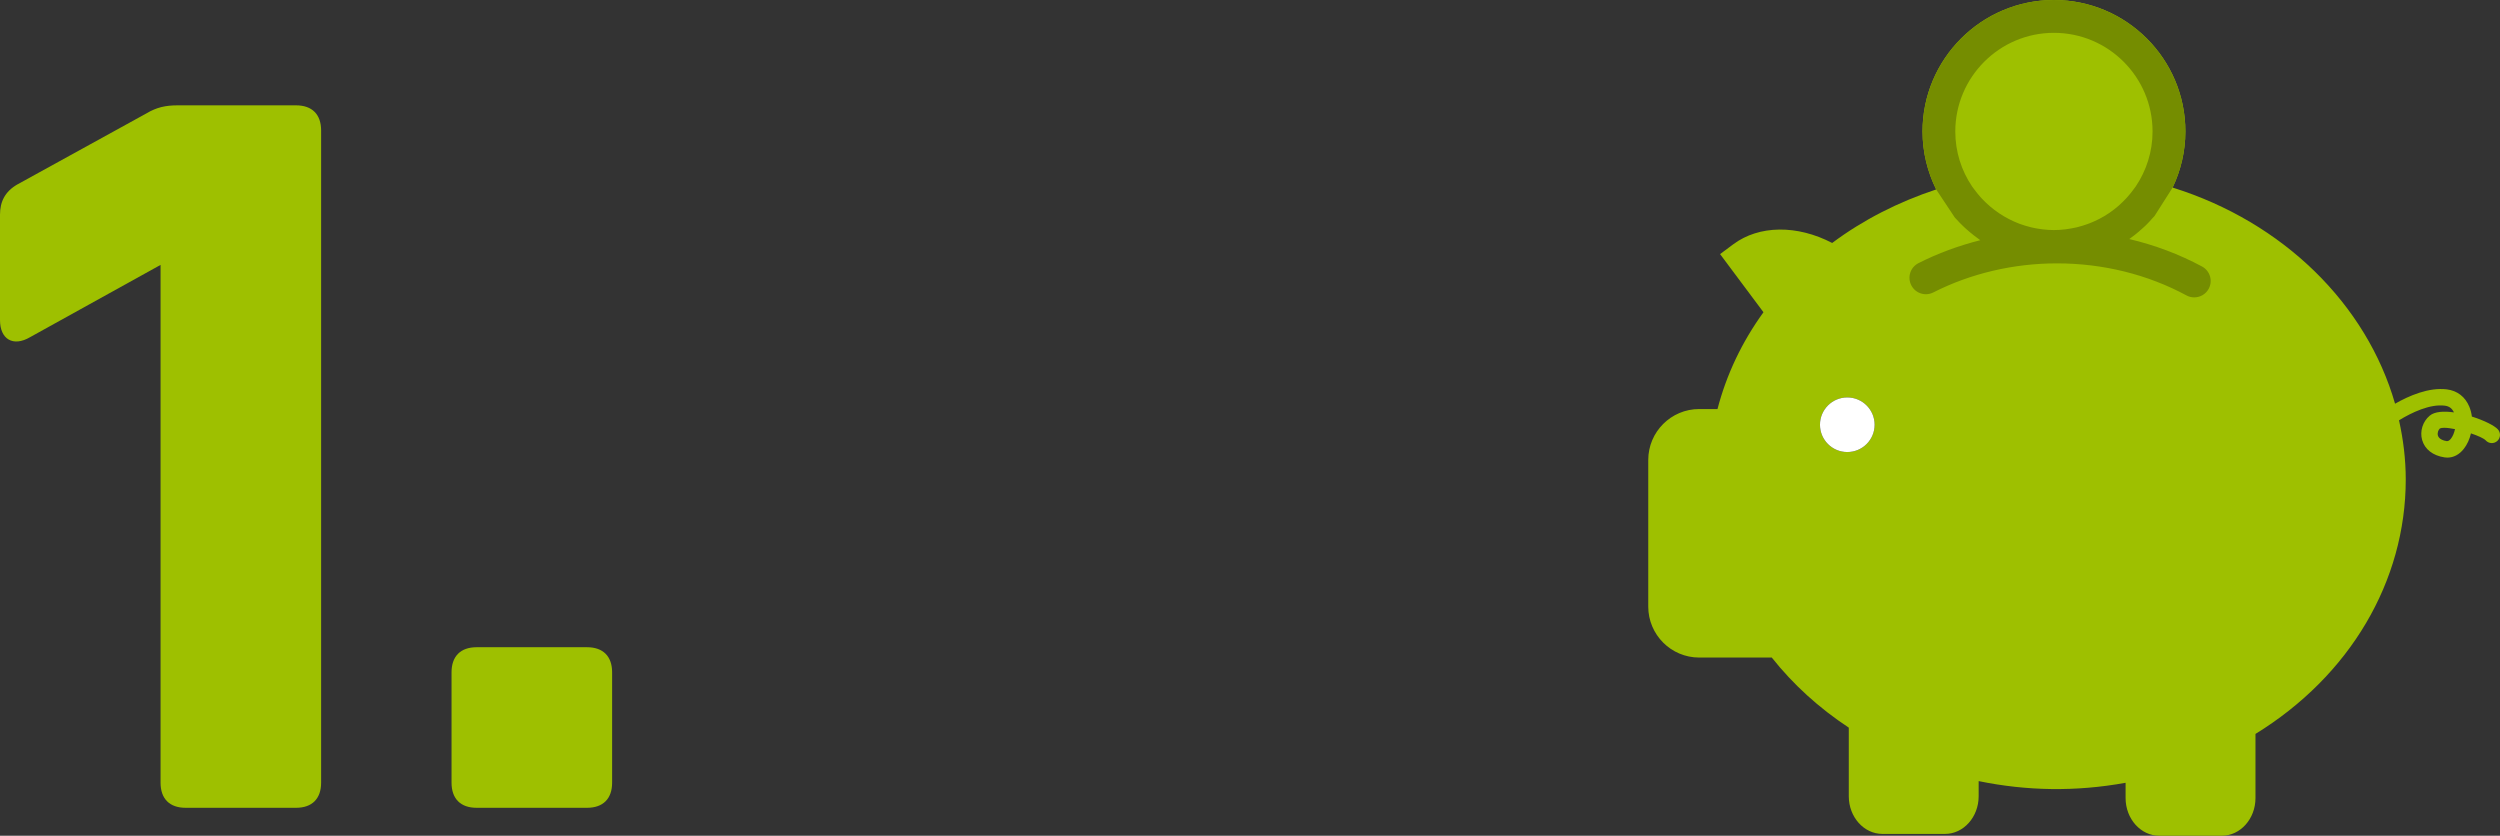 <?xml version="1.0" encoding="utf-8"?>
<!-- Generator: Adobe Illustrator 16.0.0, SVG Export Plug-In . SVG Version: 6.00 Build 0)  -->
<!DOCTYPE svg PUBLIC "-//W3C//DTD SVG 1.1//EN" "http://www.w3.org/Graphics/SVG/1.1/DTD/svg11.dtd">
<svg version="1.1" id="Calque_1" xmlns="http://www.w3.org/2000/svg" xmlns:xlink="http://www.w3.org/1999/xlink" x="0px" y="0px"
	 width="211.774px" height="70.796px" viewBox="0 0 211.774 70.796" enable-background="new 0 0 211.774 70.796"
	 xml:space="preserve">
<rect x="0" y="0" width="211.774" height="70.796" fill="#333333" stroke="none"/>
<path fill="#9EC000" d="M15.047,8.923h10.03c1.359,0,2.125,0.765,2.125,2.125v55.255c0,1.359-0.766,2.125-2.125,2.125h-9.351
	c-1.361,0-2.125-0.766-2.125-2.125V22.439L2.551,28.56C1.106,29.409,0,28.729,0,27.114v-8.926c0-1.105,0.426-1.955,1.445-2.55
	l10.965-6.036C13.262,9.093,14.026,8.923,15.047,8.923z"/>
<path fill="#9EC000" d="M38.25,66.303v-9.352c0-1.359,0.766-2.125,2.125-2.125h9.352c1.359,0,2.125,0.766,2.125,2.125v9.352
	c0,1.359-0.766,2.125-2.125,2.125h-9.352C39.015,68.428,38.25,67.662,38.25,66.303z"/>
<g>
	<g>
		<g>
			<path fill="#9EC000" d="M211.593,36.371c-0.297-0.326-1.189-0.767-2.201-1.083c-0.037-0.294-0.109-0.575-0.217-0.838
				c-0.346-0.836-1.023-1.358-1.906-1.467c-1.529-0.185-3.193,0.536-4.385,1.215c-2.408-8.398-9.443-15.372-18.842-18.309
				c0.688-1.443,1.082-3.053,1.082-4.757C185.124,4.994,180.128,0,173.987,0c-6.137,0-11.131,4.994-11.131,11.133
				c0,1.766,0.422,3.429,1.156,4.914c-3.191,1.057-6.203,2.582-8.809,4.535c-2.961-1.545-6.193-1.521-8.381,0.113l-1.115,0.83
				l3.676,4.925c-1.826,2.521-3.131,5.272-3.895,8.2h-1.553c-2.379,0-4.312,1.935-4.312,4.313v12.425
				c0,2.378,1.934,4.313,4.312,4.313h6.152c1.801,2.273,3.99,4.267,6.523,5.938v5.812c0,1.76,1.279,3.191,2.852,3.191h5.299
				c1.572,0,2.85-1.432,2.85-3.191v-1.283c4.064,0.835,8.205,0.912,12.447,0.142v1.293c0,1.761,1.281,3.192,2.852,3.192h5.297
				c1.574,0,2.854-1.432,2.854-3.192V62.17c7.988-4.911,12.729-12.914,12.729-21.561c0-1.704-0.209-3.375-0.57-5.006
				c1.086-0.667,2.631-1.397,3.877-1.239c0.371,0.047,0.619,0.229,0.775,0.57c-0.855-0.122-1.631-0.073-2.049,0.275
				c-0.594,0.495-0.854,1.321-0.646,2.059c0.223,0.793,0.916,1.33,1.904,1.478c0.08,0.011,0.16,0.018,0.238,0.018
				c0.525,0,1.016-0.26,1.396-0.751c0.283-0.361,0.486-0.815,0.598-1.301c0.592,0.198,1.09,0.421,1.252,0.594
				c0.26,0.285,0.697,0.306,0.98,0.048C211.831,37.094,211.851,36.656,211.593,36.371L211.593,36.371z M207.62,37.157
				c-0.086,0.105-0.195,0.211-0.338,0.214c-0.248-0.039-0.676-0.147-0.768-0.479c-0.061-0.211,0.025-0.47,0.17-0.597
				c0.082-0.039,0.205-0.057,0.365-0.057c0.244,0,0.566,0.043,0.914,0.113C207.892,36.676,207.771,36.963,207.62,37.157
				L207.62,37.157z M158.798,35.979c0,1.278-1.039,2.313-2.316,2.313s-2.312-1.035-2.312-2.313c0-1.276,1.035-2.313,2.312-2.313
				S158.798,34.703,158.798,35.979L158.798,35.979z M158.798,35.979"/>
		</g>
	</g>
	<g>
		<g>
			<g>
				<path fill="#9EC000" d="M173.987,2.781c4.607,0,8.355,3.746,8.355,8.354c0,1.719-0.523,3.317-1.416,4.645l-0.047,0.066
					c-0.037,0.057-0.08,0.106-0.119,0.159c-0.16,0.224-0.33,0.435-0.508,0.637c-0.047,0.055-0.098,0.107-0.146,0.163
					c-0.176,0.188-0.361,0.369-0.551,0.54c-0.043,0.038-0.084,0.078-0.127,0.116c-0.488,0.418-1.016,0.781-1.584,1.074
					c-0.018,0.011-0.039,0.02-0.057,0.028c-0.258,0.133-0.521,0.25-0.789,0.354c-0.059,0.024-0.119,0.044-0.178,0.065
					c-0.234,0.087-0.471,0.158-0.713,0.223c-0.074,0.02-0.148,0.041-0.225,0.059c-0.238,0.054-0.479,0.096-0.719,0.132
					c-0.076,0.012-0.152,0.026-0.23,0.034c-0.312,0.036-0.629,0.058-0.949,0.058c-0.316,0-0.631-0.02-0.941-0.058
					c-0.066-0.006-0.131-0.021-0.197-0.028c-0.254-0.034-0.504-0.078-0.752-0.138c-0.057-0.013-0.115-0.029-0.168-0.044
					c-0.262-0.067-0.523-0.144-0.775-0.237c-0.037-0.014-0.072-0.026-0.107-0.038c-1.189-0.454-2.273-1.176-3.156-2.118
					c-0.023-0.024-0.045-0.05-0.07-0.075c-0.199-0.216-0.383-0.444-0.559-0.685c-0.043-0.059-0.092-0.117-0.133-0.177l-0.076-0.104
					c-0.896-1.329-1.418-2.928-1.418-4.649C165.636,6.527,169.382,2.781,173.987,2.781L173.987,2.781z"/>
			</g>
		</g>
		<g>
			<g>
				<path fill="#758D00" d="M173.987,2.781c4.607,0,8.355,3.746,8.355,8.354c0,1.719-0.523,3.317-1.416,4.645l-0.047,0.066
					c-0.037,0.057-0.08,0.106-0.119,0.159c-0.16,0.224-0.33,0.435-0.508,0.637c-0.047,0.055-0.098,0.107-0.146,0.163
					c-0.176,0.188-0.361,0.369-0.551,0.54c-0.043,0.038-0.084,0.078-0.127,0.116c-0.488,0.418-1.016,0.781-1.584,1.074
					c-0.018,0.011-0.039,0.02-0.057,0.028c-0.258,0.133-0.521,0.25-0.789,0.354c-0.059,0.024-0.119,0.044-0.178,0.065
					c-0.234,0.087-0.471,0.158-0.713,0.223c-0.074,0.02-0.148,0.041-0.225,0.059c-0.238,0.054-0.479,0.096-0.719,0.132
					c-0.076,0.012-0.152,0.026-0.23,0.034c-0.312,0.036-0.629,0.058-0.949,0.058c-0.316,0-0.631-0.02-0.941-0.058
					c-0.066-0.006-0.131-0.021-0.197-0.028c-0.254-0.034-0.504-0.078-0.752-0.138c-0.057-0.013-0.115-0.029-0.168-0.044
					c-0.262-0.067-0.523-0.144-0.775-0.237c-0.037-0.014-0.072-0.026-0.107-0.038c-1.189-0.454-2.273-1.176-3.156-2.118
					c-0.023-0.024-0.045-0.05-0.07-0.075c-0.199-0.216-0.383-0.444-0.559-0.685c-0.043-0.059-0.092-0.117-0.133-0.177l-0.076-0.104
					c-0.896-1.329-1.418-2.928-1.418-4.649C165.636,6.527,169.382,2.781,173.987,2.781L173.987,2.781z M184.042,15.89
					c0.688-1.443,1.082-3.053,1.082-4.757C185.124,4.994,180.128,0,173.987,0c-6.137,0-11.131,4.994-11.131,11.133
					c0,1.766,0.422,3.429,1.156,4.914l1.58,2.382c0.031,0.036,0.068,0.067,0.1,0.105c0.213,0.235,0.434,0.465,0.666,0.683
					c0.059,0.056,0.119,0.109,0.178,0.162c0.232,0.209,0.471,0.409,0.717,0.598c0.061,0.044,0.119,0.089,0.18,0.134
					c0.104,0.078,0.205,0.162,0.314,0.236c-1.822,0.461-3.586,1.107-5.238,1.946c-0.684,0.348-0.955,1.184-0.607,1.869
					c0.348,0.687,1.184,0.958,1.867,0.61c3.17-1.61,6.797-2.462,10.48-2.462c3.885,0,7.678,0.938,10.965,2.714
					c0.209,0.115,0.436,0.167,0.658,0.167c0.496,0,0.975-0.263,1.227-0.729c0.365-0.675,0.111-1.52-0.562-1.884
					c-1.926-1.039-4.006-1.818-6.168-2.329c0.068-0.05,0.133-0.103,0.201-0.151c0.094-0.071,0.191-0.141,0.281-0.21
					c0.217-0.171,0.424-0.349,0.625-0.533c0.088-0.078,0.172-0.152,0.256-0.231c0.221-0.215,0.434-0.44,0.635-0.675
					c0.043-0.047,0.09-0.088,0.133-0.138L184.042,15.89z"/>
			</g>
		</g>
	</g>
	<path fill="#FFFFFF" d="M158.798,35.979c0,1.278-1.039,2.313-2.316,2.313s-2.312-1.035-2.312-2.313
		c0-1.276,1.035-2.313,2.312-2.313S158.798,34.703,158.798,35.979L158.798,35.979z"/>
	<path fill="#758D00" d="M158.798,35.979"/>
</g>
</svg>

